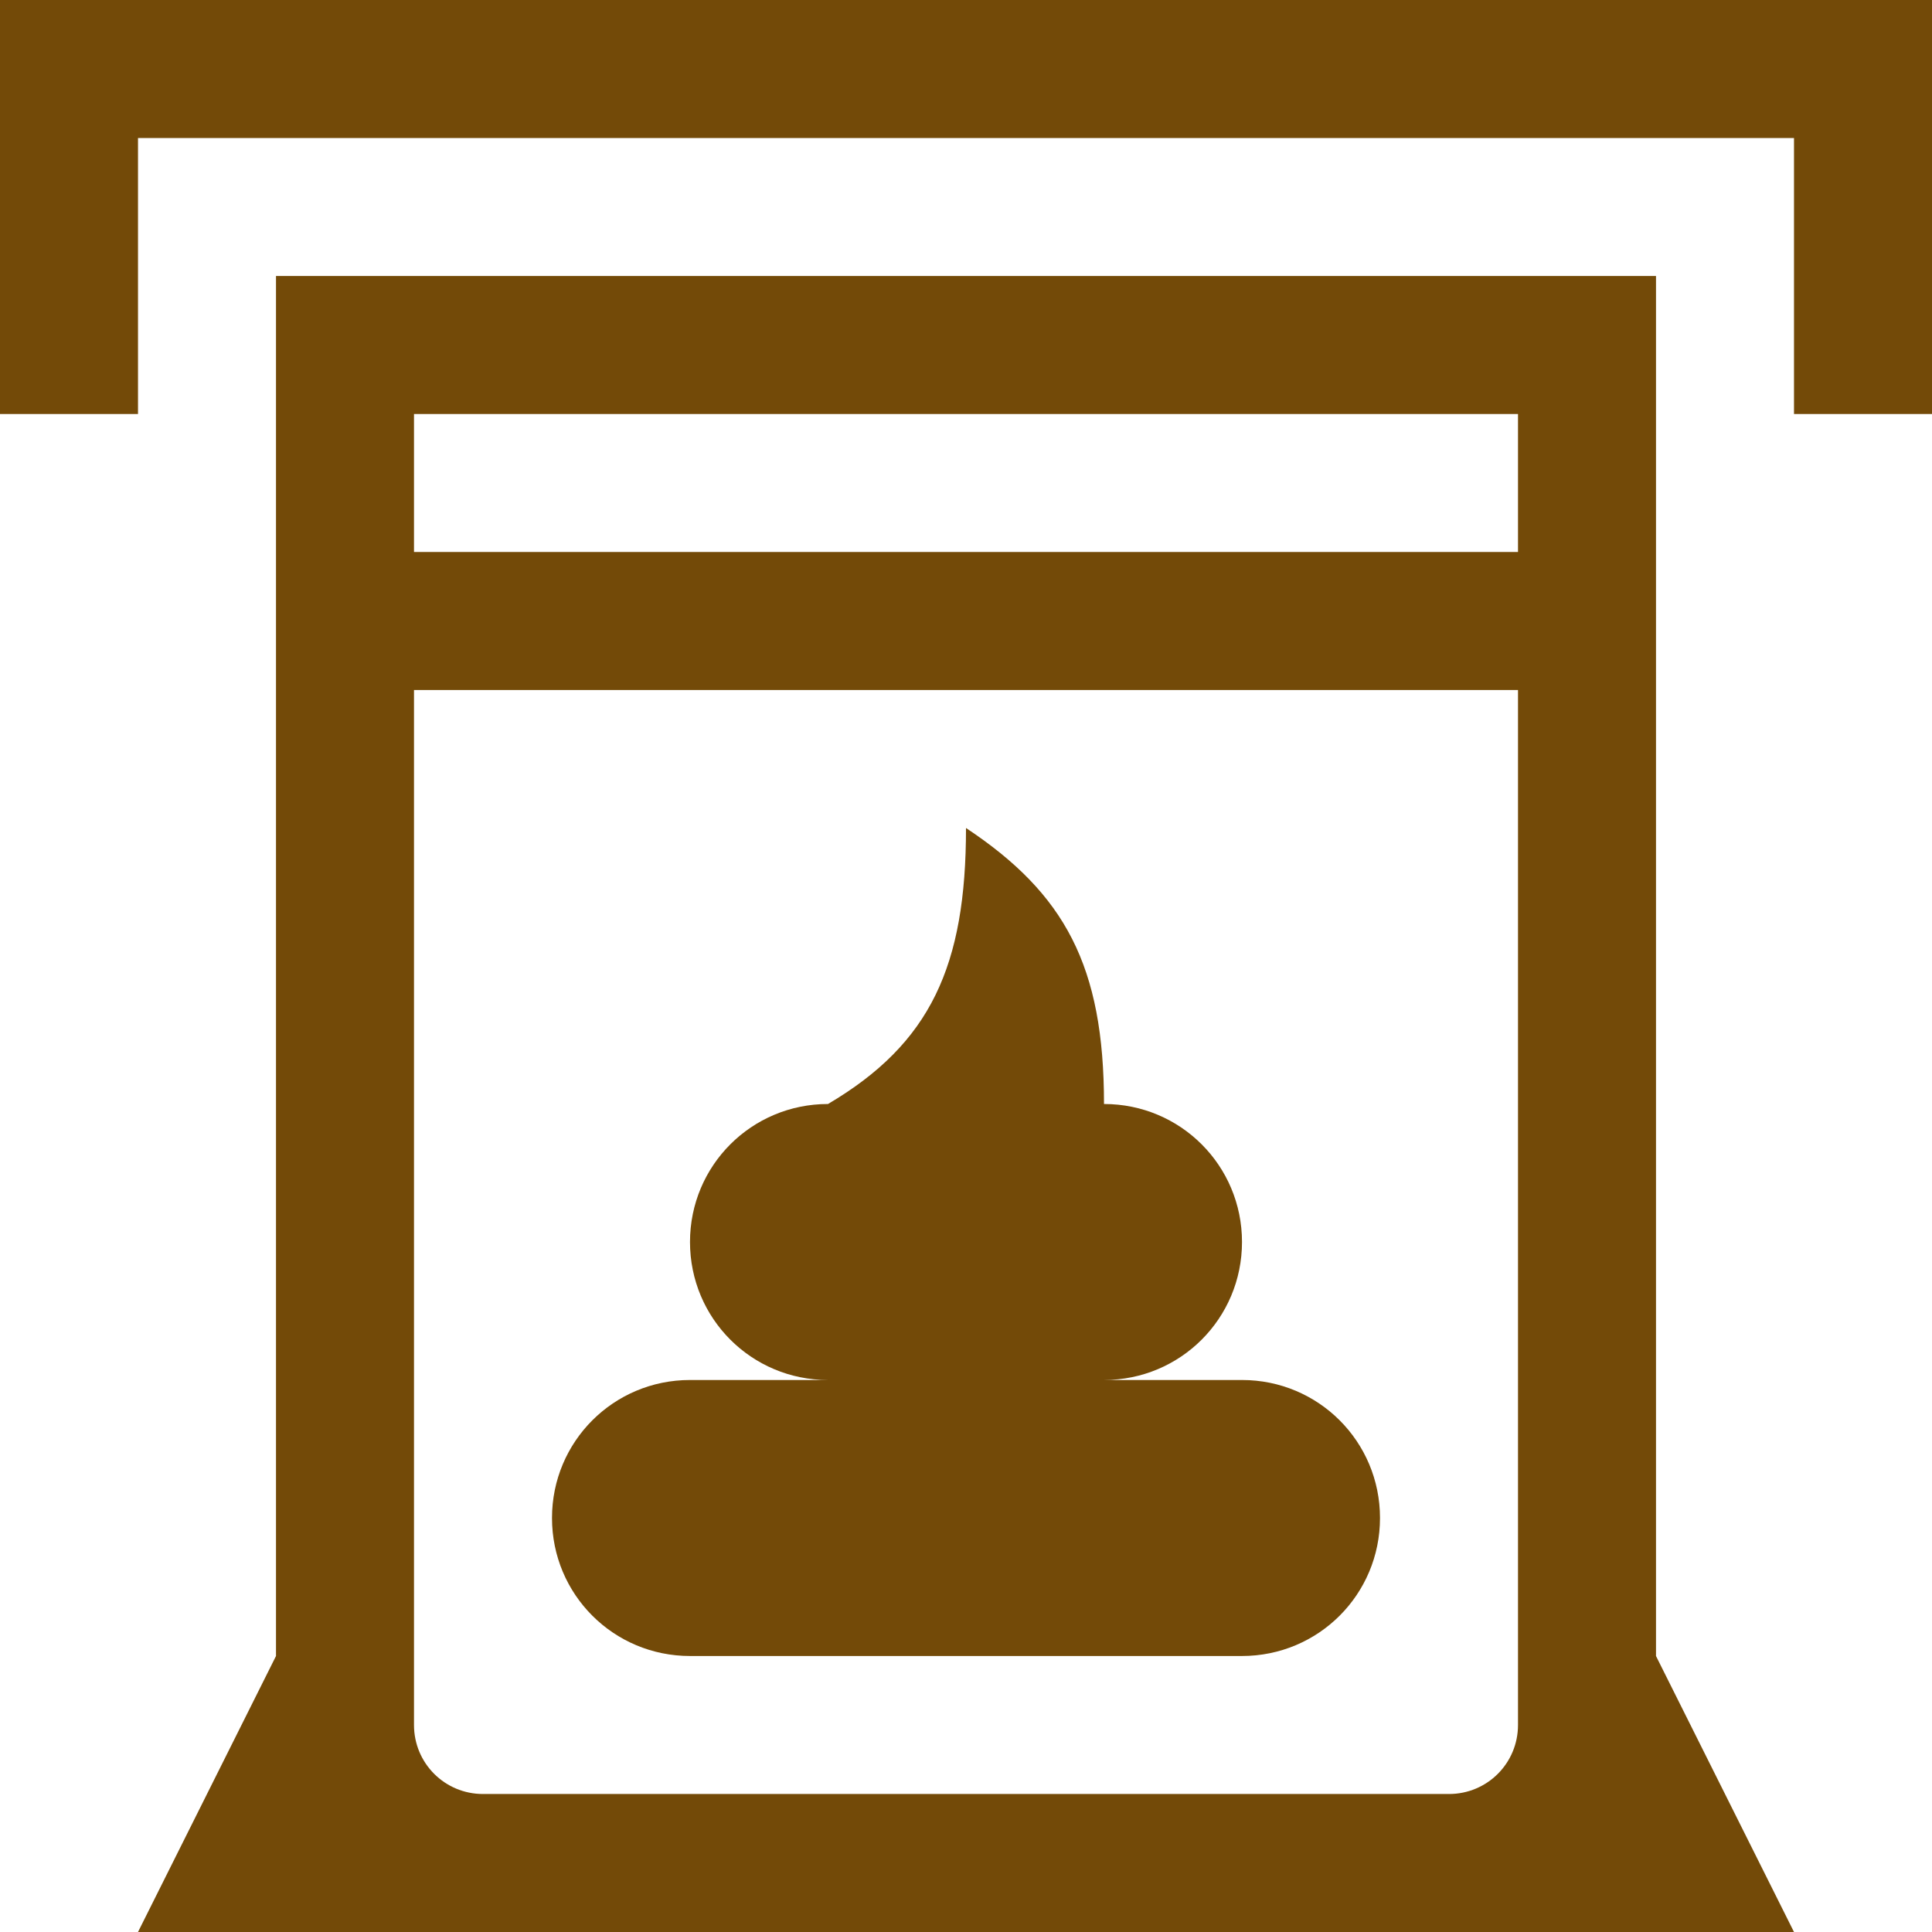 <svg width="14" height="14" viewBox="0 0 14 14" fill="none" xmlns="http://www.w3.org/2000/svg">
<path d="M0 0C0 1 0 2 0 3H1V1H13V3H14V0C9.333 0 4.667 0 0 0ZM2 2V12L1 14C5 14 9 14 13 14L12 12V2C8.667 2 5.333 2 2 2ZM3 3H11V4H3V3ZM3 5H11C11 7.5 11 10 11 12.5C11 12.777 10.777 13 10.5 13H3.5C3.223 13 3 12.777 3 12.5C3 10 3 7.5 3 5ZM7 6C7 7 6.743 7.562 6 8C5.446 8 5 8.446 5 9C5 9.554 5.446 10 6 10H5C4.446 10 4 10.446 4 11C4 11.554 4.446 12 5 12H9C9.554 12 10 11.554 10 11C10 10.446 9.554 10 9 10H8C8.554 10 9 9.554 9 9C9 8.446 8.554 8 8 8C8 7 7.717 6.476 7 6Z" fill="#734A08"/>
</svg>
